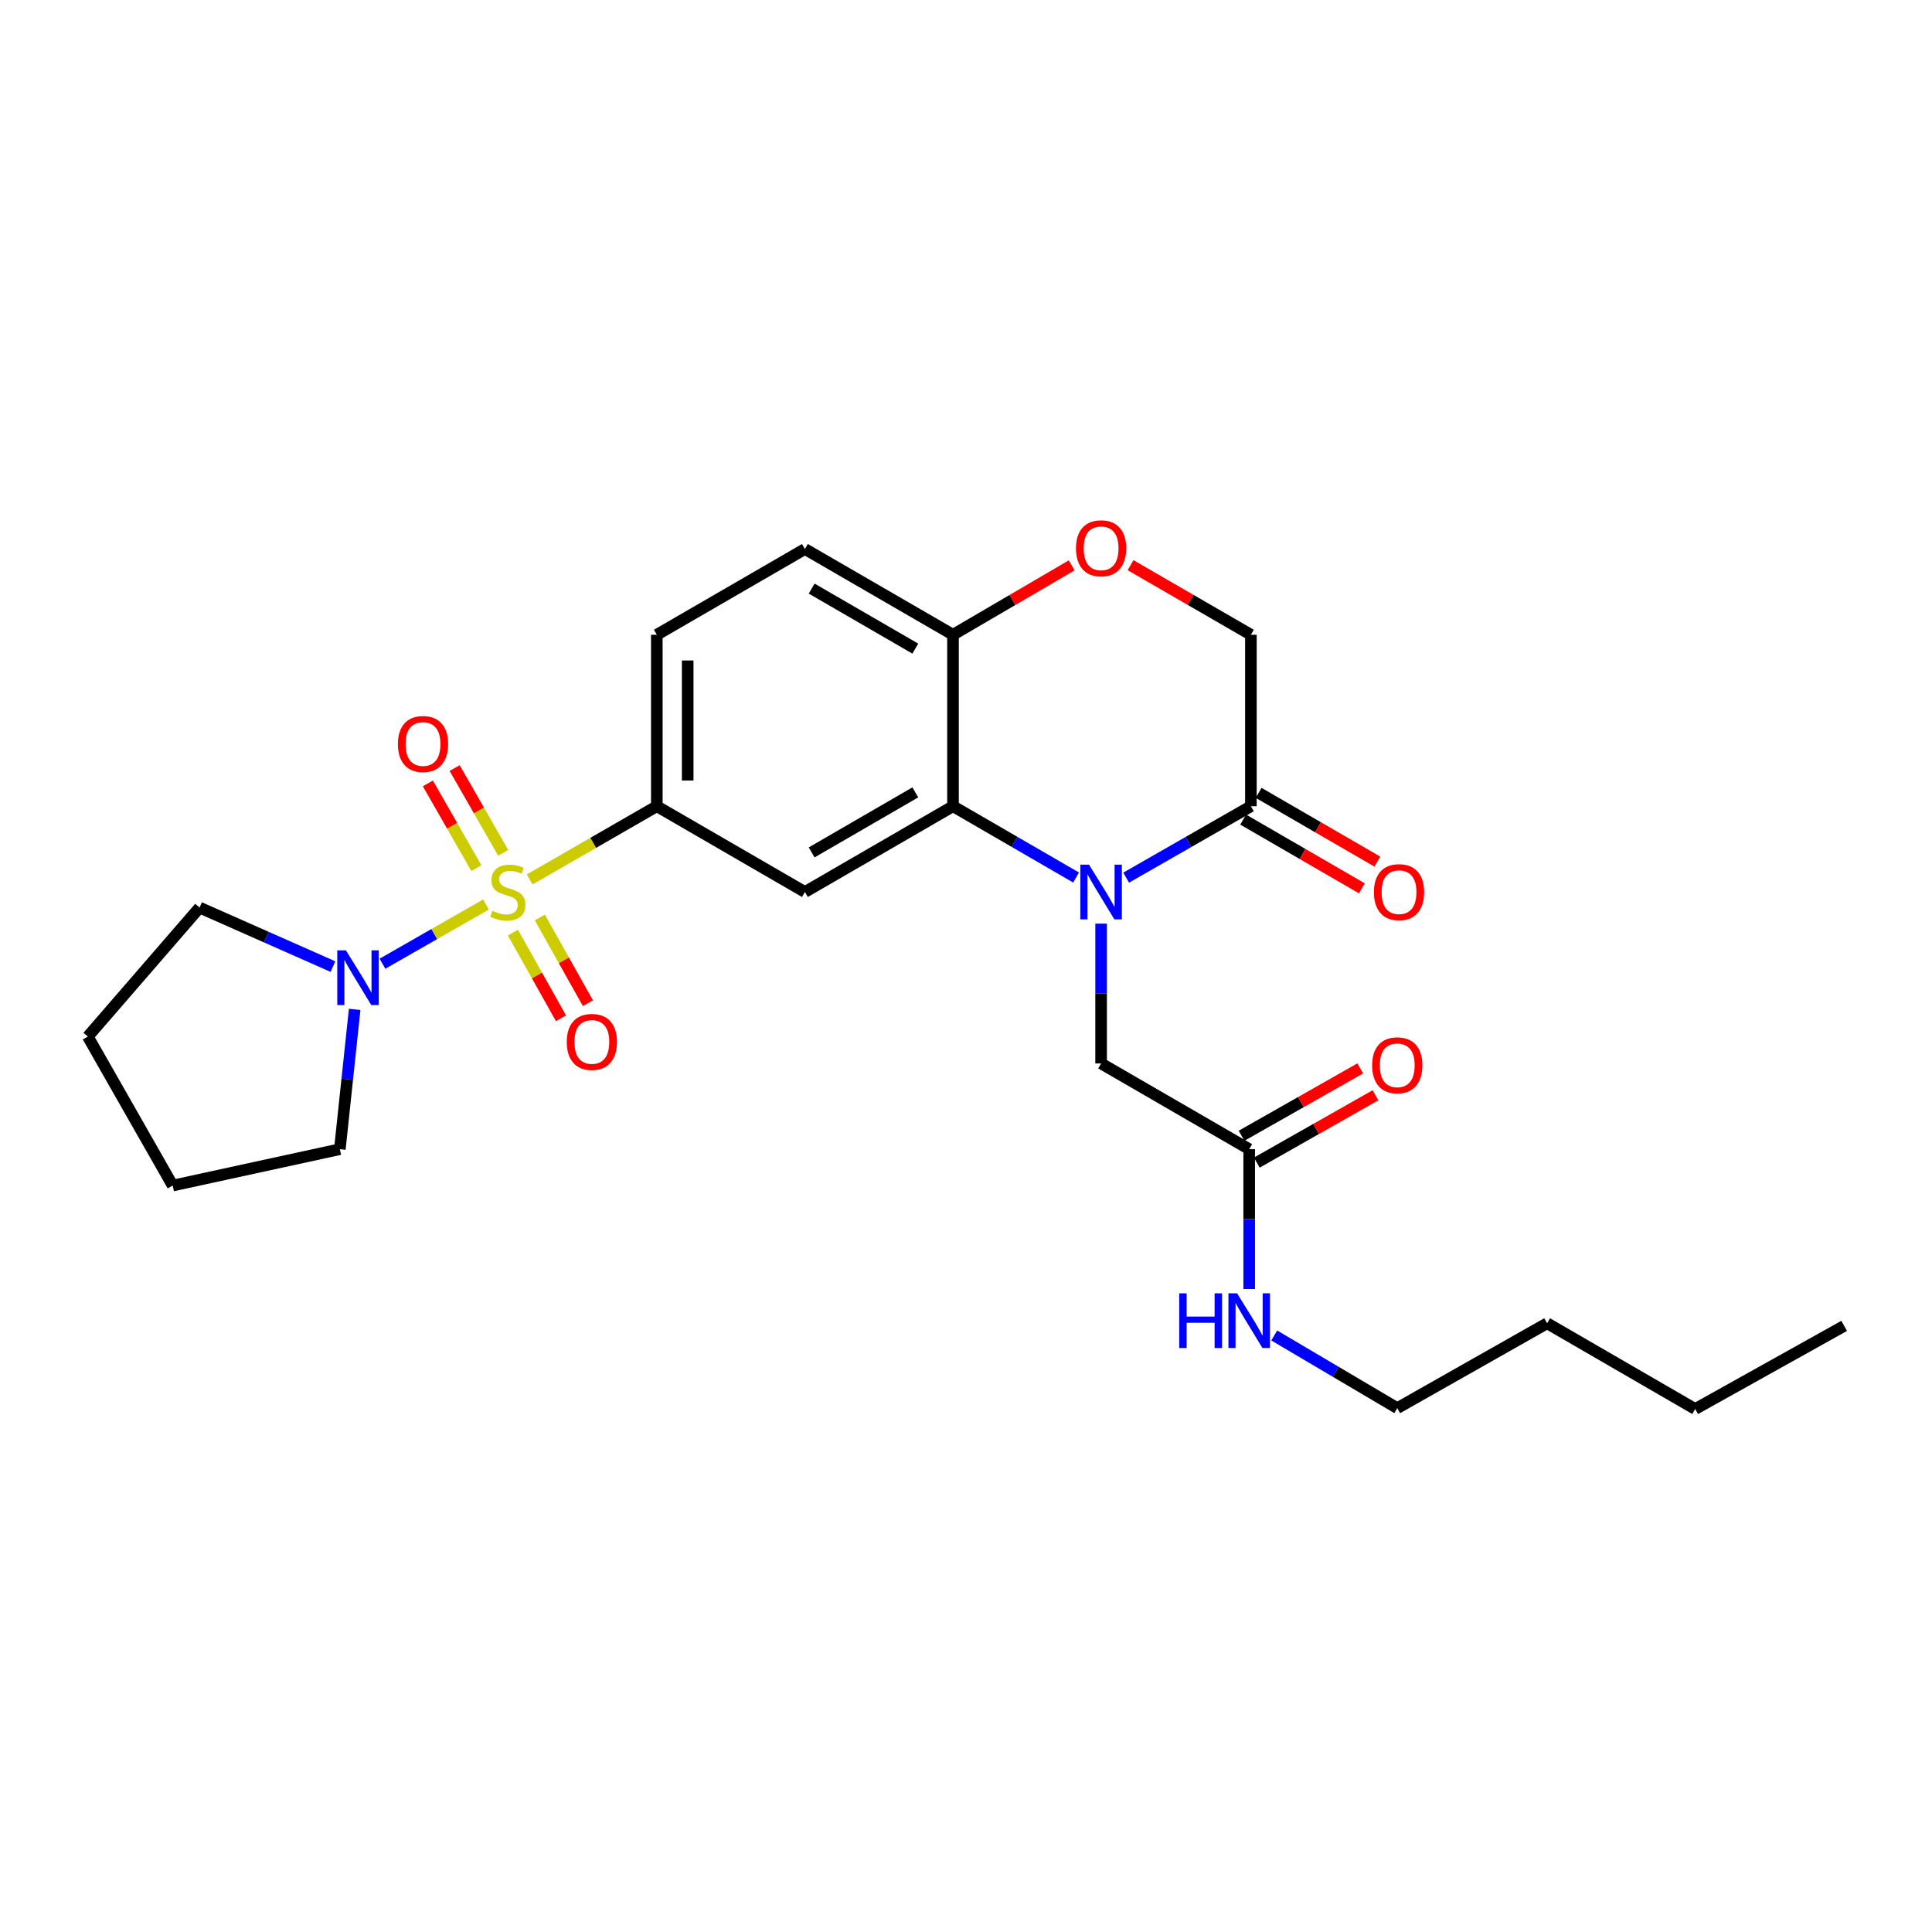 <?xml version='1.0' encoding='iso-8859-1'?>
<svg version='1.1' baseProfile='full'
              xmlns='http://www.w3.org/2000/svg'
                      xmlns:rdkit='http://www.rdkit.org/xml'
                      xmlns:xlink='http://www.w3.org/1999/xlink'
                  xml:space='preserve'
width='1000px' height='1000px' viewBox='0 0 1000 1000'>
<!-- END OF HEADER -->
<rect style='opacity:1.0;fill:#FFFFFF;stroke:none' width='1000' height='1000' x='0' y='0'> </rect>
<path class='bond-2' d='M 274.163,455.19 L 307.067,436.247' style='fill:none;fill-rule:evenodd;stroke:#CCCC00;stroke-width:6px;stroke-linecap:butt;stroke-linejoin:miter;stroke-opacity:1' />
<path class='bond-2' d='M 307.067,436.247 L 339.97,417.305' style='fill:none;fill-rule:evenodd;stroke:#000000;stroke-width:6px;stroke-linecap:butt;stroke-linejoin:miter;stroke-opacity:1' />
<path class='bond-4' d='M 251.545,468.17 L 224.752,483.496' style='fill:none;fill-rule:evenodd;stroke:#CCCC00;stroke-width:6px;stroke-linecap:butt;stroke-linejoin:miter;stroke-opacity:1' />
<path class='bond-4' d='M 224.752,483.496 L 197.96,498.822' style='fill:none;fill-rule:evenodd;stroke:#0000FF;stroke-width:6px;stroke-linecap:butt;stroke-linejoin:miter;stroke-opacity:1' />
<path class='bond-9' d='M 265.484,482.71 L 277.928,504.893' style='fill:none;fill-rule:evenodd;stroke:#CCCC00;stroke-width:6px;stroke-linecap:butt;stroke-linejoin:miter;stroke-opacity:1' />
<path class='bond-9' d='M 277.928,504.893 L 290.372,527.076' style='fill:none;fill-rule:evenodd;stroke:#FF0000;stroke-width:6px;stroke-linecap:butt;stroke-linejoin:miter;stroke-opacity:1' />
<path class='bond-9' d='M 279.422,474.891 L 291.866,497.074' style='fill:none;fill-rule:evenodd;stroke:#CCCC00;stroke-width:6px;stroke-linecap:butt;stroke-linejoin:miter;stroke-opacity:1' />
<path class='bond-9' d='M 291.866,497.074 L 304.311,519.257' style='fill:none;fill-rule:evenodd;stroke:#FF0000;stroke-width:6px;stroke-linecap:butt;stroke-linejoin:miter;stroke-opacity:1' />
<path class='bond-10' d='M 260.443,441.399 L 247.889,419.474' style='fill:none;fill-rule:evenodd;stroke:#CCCC00;stroke-width:6px;stroke-linecap:butt;stroke-linejoin:miter;stroke-opacity:1' />
<path class='bond-10' d='M 247.889,419.474 L 235.335,397.55' style='fill:none;fill-rule:evenodd;stroke:#FF0000;stroke-width:6px;stroke-linecap:butt;stroke-linejoin:miter;stroke-opacity:1' />
<path class='bond-10' d='M 246.574,449.34 L 234.02,427.415' style='fill:none;fill-rule:evenodd;stroke:#CCCC00;stroke-width:6px;stroke-linecap:butt;stroke-linejoin:miter;stroke-opacity:1' />
<path class='bond-10' d='M 234.02,427.415 L 221.466,405.491' style='fill:none;fill-rule:evenodd;stroke:#FF0000;stroke-width:6px;stroke-linecap:butt;stroke-linejoin:miter;stroke-opacity:1' />
<path class='bond-0' d='M 556.974,454.196 L 525.122,435.75' style='fill:none;fill-rule:evenodd;stroke:#0000FF;stroke-width:6px;stroke-linecap:butt;stroke-linejoin:miter;stroke-opacity:1' />
<path class='bond-0' d='M 525.122,435.75 L 493.27,417.305' style='fill:none;fill-rule:evenodd;stroke:#000000;stroke-width:6px;stroke-linecap:butt;stroke-linejoin:miter;stroke-opacity:1' />
<path class='bond-5' d='M 582.902,454.27 L 615.184,435.788' style='fill:none;fill-rule:evenodd;stroke:#0000FF;stroke-width:6px;stroke-linecap:butt;stroke-linejoin:miter;stroke-opacity:1' />
<path class='bond-5' d='M 615.184,435.788 L 647.466,417.305' style='fill:none;fill-rule:evenodd;stroke:#000000;stroke-width:6px;stroke-linecap:butt;stroke-linejoin:miter;stroke-opacity:1' />
<path class='bond-8' d='M 569.929,478.077 L 569.929,514.259' style='fill:none;fill-rule:evenodd;stroke:#0000FF;stroke-width:6px;stroke-linecap:butt;stroke-linejoin:miter;stroke-opacity:1' />
<path class='bond-8' d='M 569.929,514.259 L 569.929,550.441' style='fill:none;fill-rule:evenodd;stroke:#000000;stroke-width:6px;stroke-linecap:butt;stroke-linejoin:miter;stroke-opacity:1' />
<path class='bond-1' d='M 493.27,417.305 L 416.62,461.698' style='fill:none;fill-rule:evenodd;stroke:#000000;stroke-width:6px;stroke-linecap:butt;stroke-linejoin:miter;stroke-opacity:1' />
<path class='bond-1' d='M 473.763,410.134 L 420.108,441.21' style='fill:none;fill-rule:evenodd;stroke:#000000;stroke-width:6px;stroke-linecap:butt;stroke-linejoin:miter;stroke-opacity:1' />
<path class='bond-27' d='M 493.27,417.305 L 493.27,328.553' style='fill:none;fill-rule:evenodd;stroke:#000000;stroke-width:6px;stroke-linecap:butt;stroke-linejoin:miter;stroke-opacity:1' />
<path class='bond-3' d='M 339.97,417.305 L 416.62,461.698' style='fill:none;fill-rule:evenodd;stroke:#000000;stroke-width:6px;stroke-linecap:butt;stroke-linejoin:miter;stroke-opacity:1' />
<path class='bond-14' d='M 339.97,417.305 L 339.97,328.553' style='fill:none;fill-rule:evenodd;stroke:#000000;stroke-width:6px;stroke-linecap:butt;stroke-linejoin:miter;stroke-opacity:1' />
<path class='bond-14' d='M 355.952,403.992 L 355.952,341.866' style='fill:none;fill-rule:evenodd;stroke:#000000;stroke-width:6px;stroke-linecap:butt;stroke-linejoin:miter;stroke-opacity:1' />
<path class='bond-18' d='M 172.33,500.311 L 137.815,485.035' style='fill:none;fill-rule:evenodd;stroke:#0000FF;stroke-width:6px;stroke-linecap:butt;stroke-linejoin:miter;stroke-opacity:1' />
<path class='bond-18' d='M 137.815,485.035 L 103.299,469.76' style='fill:none;fill-rule:evenodd;stroke:#000000;stroke-width:6px;stroke-linecap:butt;stroke-linejoin:miter;stroke-opacity:1' />
<path class='bond-19' d='M 183.574,522.448 L 179.737,558.632' style='fill:none;fill-rule:evenodd;stroke:#0000FF;stroke-width:6px;stroke-linecap:butt;stroke-linejoin:miter;stroke-opacity:1' />
<path class='bond-19' d='M 179.737,558.632 L 175.901,594.817' style='fill:none;fill-rule:evenodd;stroke:#000000;stroke-width:6px;stroke-linecap:butt;stroke-linejoin:miter;stroke-opacity:1' />
<path class='bond-13' d='M 643.462,424.22 L 674.189,442.012' style='fill:none;fill-rule:evenodd;stroke:#000000;stroke-width:6px;stroke-linecap:butt;stroke-linejoin:miter;stroke-opacity:1' />
<path class='bond-13' d='M 674.189,442.012 L 704.915,459.803' style='fill:none;fill-rule:evenodd;stroke:#FF0000;stroke-width:6px;stroke-linecap:butt;stroke-linejoin:miter;stroke-opacity:1' />
<path class='bond-13' d='M 651.471,410.39 L 682.197,428.181' style='fill:none;fill-rule:evenodd;stroke:#000000;stroke-width:6px;stroke-linecap:butt;stroke-linejoin:miter;stroke-opacity:1' />
<path class='bond-13' d='M 682.197,428.181 L 712.923,445.973' style='fill:none;fill-rule:evenodd;stroke:#FF0000;stroke-width:6px;stroke-linecap:butt;stroke-linejoin:miter;stroke-opacity:1' />
<path class='bond-28' d='M 647.466,417.305 L 647.466,328.553' style='fill:none;fill-rule:evenodd;stroke:#000000;stroke-width:6px;stroke-linecap:butt;stroke-linejoin:miter;stroke-opacity:1' />
<path class='bond-6' d='M 554.708,292.618 L 523.989,310.586' style='fill:none;fill-rule:evenodd;stroke:#FF0000;stroke-width:6px;stroke-linecap:butt;stroke-linejoin:miter;stroke-opacity:1' />
<path class='bond-6' d='M 523.989,310.586 L 493.27,328.553' style='fill:none;fill-rule:evenodd;stroke:#000000;stroke-width:6px;stroke-linecap:butt;stroke-linejoin:miter;stroke-opacity:1' />
<path class='bond-12' d='M 585.168,292.528 L 616.317,310.541' style='fill:none;fill-rule:evenodd;stroke:#FF0000;stroke-width:6px;stroke-linecap:butt;stroke-linejoin:miter;stroke-opacity:1' />
<path class='bond-12' d='M 616.317,310.541 L 647.466,328.553' style='fill:none;fill-rule:evenodd;stroke:#000000;stroke-width:6px;stroke-linecap:butt;stroke-linejoin:miter;stroke-opacity:1' />
<path class='bond-7' d='M 493.27,328.553 L 416.62,284.168' style='fill:none;fill-rule:evenodd;stroke:#000000;stroke-width:6px;stroke-linecap:butt;stroke-linejoin:miter;stroke-opacity:1' />
<path class='bond-7' d='M 473.764,335.726 L 420.109,304.656' style='fill:none;fill-rule:evenodd;stroke:#000000;stroke-width:6px;stroke-linecap:butt;stroke-linejoin:miter;stroke-opacity:1' />
<path class='bond-11' d='M 569.929,550.441 L 646.579,594.817' style='fill:none;fill-rule:evenodd;stroke:#000000;stroke-width:6px;stroke-linecap:butt;stroke-linejoin:miter;stroke-opacity:1' />
<path class='bond-15' d='M 650.523,601.766 L 681.242,584.332' style='fill:none;fill-rule:evenodd;stroke:#000000;stroke-width:6px;stroke-linecap:butt;stroke-linejoin:miter;stroke-opacity:1' />
<path class='bond-15' d='M 681.242,584.332 L 711.961,566.898' style='fill:none;fill-rule:evenodd;stroke:#FF0000;stroke-width:6px;stroke-linecap:butt;stroke-linejoin:miter;stroke-opacity:1' />
<path class='bond-15' d='M 642.634,587.867 L 673.353,570.433' style='fill:none;fill-rule:evenodd;stroke:#000000;stroke-width:6px;stroke-linecap:butt;stroke-linejoin:miter;stroke-opacity:1' />
<path class='bond-15' d='M 673.353,570.433 L 704.072,552.999' style='fill:none;fill-rule:evenodd;stroke:#FF0000;stroke-width:6px;stroke-linecap:butt;stroke-linejoin:miter;stroke-opacity:1' />
<path class='bond-17' d='M 646.579,594.817 L 646.579,631.012' style='fill:none;fill-rule:evenodd;stroke:#000000;stroke-width:6px;stroke-linecap:butt;stroke-linejoin:miter;stroke-opacity:1' />
<path class='bond-17' d='M 646.579,631.012 L 646.579,667.207' style='fill:none;fill-rule:evenodd;stroke:#0000FF;stroke-width:6px;stroke-linecap:butt;stroke-linejoin:miter;stroke-opacity:1' />
<path class='bond-16' d='M 339.97,328.553 L 416.62,284.168' style='fill:none;fill-rule:evenodd;stroke:#000000;stroke-width:6px;stroke-linecap:butt;stroke-linejoin:miter;stroke-opacity:1' />
<path class='bond-20' d='M 659.544,691.243 L 691.382,710.046' style='fill:none;fill-rule:evenodd;stroke:#0000FF;stroke-width:6px;stroke-linecap:butt;stroke-linejoin:miter;stroke-opacity:1' />
<path class='bond-20' d='M 691.382,710.046 L 723.22,728.85' style='fill:none;fill-rule:evenodd;stroke:#000000;stroke-width:6px;stroke-linecap:butt;stroke-linejoin:miter;stroke-opacity:1' />
<path class='bond-24' d='M 103.299,469.76 L 45.455,536.537' style='fill:none;fill-rule:evenodd;stroke:#000000;stroke-width:6px;stroke-linecap:butt;stroke-linejoin:miter;stroke-opacity:1' />
<path class='bond-23' d='M 175.901,594.817 L 89.395,613.64' style='fill:none;fill-rule:evenodd;stroke:#000000;stroke-width:6px;stroke-linecap:butt;stroke-linejoin:miter;stroke-opacity:1' />
<path class='bond-21' d='M 723.22,728.85 L 800.784,684.918' style='fill:none;fill-rule:evenodd;stroke:#000000;stroke-width:6px;stroke-linecap:butt;stroke-linejoin:miter;stroke-opacity:1' />
<path class='bond-22' d='M 800.784,684.918 L 877.425,729.303' style='fill:none;fill-rule:evenodd;stroke:#000000;stroke-width:6px;stroke-linecap:butt;stroke-linejoin:miter;stroke-opacity:1' />
<path class='bond-25' d='M 877.425,729.303 L 954.545,686.267' style='fill:none;fill-rule:evenodd;stroke:#000000;stroke-width:6px;stroke-linecap:butt;stroke-linejoin:miter;stroke-opacity:1' />
<path class='bond-26' d='M 89.395,613.64 L 45.455,536.537' style='fill:none;fill-rule:evenodd;stroke:#000000;stroke-width:6px;stroke-linecap:butt;stroke-linejoin:miter;stroke-opacity:1' />
<path  class='atom-0' d='M 254.859 471.418
Q 255.179 471.538, 256.499 472.098
Q 257.819 472.658, 259.259 473.018
Q 260.739 473.338, 262.179 473.338
Q 264.859 473.338, 266.419 472.058
Q 267.979 470.738, 267.979 468.458
Q 267.979 466.898, 267.179 465.938
Q 266.419 464.978, 265.219 464.458
Q 264.019 463.938, 262.019 463.338
Q 259.499 462.578, 257.979 461.858
Q 256.499 461.138, 255.419 459.618
Q 254.379 458.098, 254.379 455.538
Q 254.379 451.978, 256.779 449.778
Q 259.219 447.578, 264.019 447.578
Q 267.299 447.578, 271.019 449.138
L 270.099 452.218
Q 266.699 450.818, 264.139 450.818
Q 261.379 450.818, 259.859 451.978
Q 258.339 453.098, 258.379 455.058
Q 258.379 456.578, 259.139 457.498
Q 259.939 458.418, 261.059 458.938
Q 262.219 459.458, 264.139 460.058
Q 266.699 460.858, 268.219 461.658
Q 269.739 462.458, 270.819 464.098
Q 271.939 465.698, 271.939 468.458
Q 271.939 472.378, 269.299 474.498
Q 266.699 476.578, 262.339 476.578
Q 259.819 476.578, 257.899 476.018
Q 256.019 475.498, 253.779 474.578
L 254.859 471.418
' fill='#CCCC00'/>
<path  class='atom-1' d='M 563.669 447.538
L 572.949 462.538
Q 573.869 464.018, 575.349 466.698
Q 576.829 469.378, 576.909 469.538
L 576.909 447.538
L 580.669 447.538
L 580.669 475.858
L 576.789 475.858
L 566.829 459.458
Q 565.669 457.538, 564.429 455.338
Q 563.229 453.138, 562.869 452.458
L 562.869 475.858
L 559.189 475.858
L 559.189 447.538
L 563.669 447.538
' fill='#0000FF'/>
<path  class='atom-5' d='M 179.052 491.896
L 188.332 506.896
Q 189.252 508.376, 190.732 511.056
Q 192.212 513.736, 192.292 513.896
L 192.292 491.896
L 196.052 491.896
L 196.052 520.216
L 192.172 520.216
L 182.212 503.816
Q 181.052 501.896, 179.812 499.696
Q 178.612 497.496, 178.252 496.816
L 178.252 520.216
L 174.572 520.216
L 174.572 491.896
L 179.052 491.896
' fill='#0000FF'/>
<path  class='atom-7' d='M 556.929 283.796
Q 556.929 276.996, 560.289 273.196
Q 563.649 269.396, 569.929 269.396
Q 576.209 269.396, 579.569 273.196
Q 582.929 276.996, 582.929 283.796
Q 582.929 290.676, 579.529 294.596
Q 576.129 298.476, 569.929 298.476
Q 563.689 298.476, 560.289 294.596
Q 556.929 290.716, 556.929 283.796
M 569.929 295.276
Q 574.249 295.276, 576.569 292.396
Q 578.929 289.476, 578.929 283.796
Q 578.929 278.236, 576.569 275.436
Q 574.249 272.596, 569.929 272.596
Q 565.609 272.596, 563.249 275.396
Q 560.929 278.196, 560.929 283.796
Q 560.929 289.516, 563.249 292.396
Q 565.609 295.276, 569.929 295.276
' fill='#FF0000'/>
<path  class='atom-10' d='M 293.347 539.298
Q 293.347 532.498, 296.707 528.698
Q 300.067 524.898, 306.347 524.898
Q 312.627 524.898, 315.987 528.698
Q 319.347 532.498, 319.347 539.298
Q 319.347 546.178, 315.947 550.098
Q 312.547 553.978, 306.347 553.978
Q 300.107 553.978, 296.707 550.098
Q 293.347 546.218, 293.347 539.298
M 306.347 550.778
Q 310.667 550.778, 312.987 547.898
Q 315.347 544.978, 315.347 539.298
Q 315.347 533.738, 312.987 530.938
Q 310.667 528.098, 306.347 528.098
Q 302.027 528.098, 299.667 530.898
Q 297.347 533.698, 297.347 539.298
Q 297.347 545.018, 299.667 547.898
Q 302.027 550.778, 306.347 550.778
' fill='#FF0000'/>
<path  class='atom-11' d='M 205.953 385.102
Q 205.953 378.302, 209.313 374.502
Q 212.673 370.702, 218.953 370.702
Q 225.233 370.702, 228.593 374.502
Q 231.953 378.302, 231.953 385.102
Q 231.953 391.982, 228.553 395.902
Q 225.153 399.782, 218.953 399.782
Q 212.713 399.782, 209.313 395.902
Q 205.953 392.022, 205.953 385.102
M 218.953 396.582
Q 223.273 396.582, 225.593 393.702
Q 227.953 390.782, 227.953 385.102
Q 227.953 379.542, 225.593 376.742
Q 223.273 373.902, 218.953 373.902
Q 214.633 373.902, 212.273 376.702
Q 209.953 379.502, 209.953 385.102
Q 209.953 390.822, 212.273 393.702
Q 214.633 396.582, 218.953 396.582
' fill='#FF0000'/>
<path  class='atom-14' d='M 711.134 461.778
Q 711.134 454.978, 714.494 451.178
Q 717.854 447.378, 724.134 447.378
Q 730.414 447.378, 733.774 451.178
Q 737.134 454.978, 737.134 461.778
Q 737.134 468.658, 733.734 472.578
Q 730.334 476.458, 724.134 476.458
Q 717.894 476.458, 714.494 472.578
Q 711.134 468.698, 711.134 461.778
M 724.134 473.258
Q 728.454 473.258, 730.774 470.378
Q 733.134 467.458, 733.134 461.778
Q 733.134 456.218, 730.774 453.418
Q 728.454 450.578, 724.134 450.578
Q 719.814 450.578, 717.454 453.378
Q 715.134 456.178, 715.134 461.778
Q 715.134 467.498, 717.454 470.378
Q 719.814 473.258, 724.134 473.258
' fill='#FF0000'/>
<path  class='atom-16' d='M 710.22 551.4
Q 710.22 544.6, 713.58 540.8
Q 716.94 537, 723.22 537
Q 729.5 537, 732.86 540.8
Q 736.22 544.6, 736.22 551.4
Q 736.22 558.28, 732.82 562.2
Q 729.42 566.08, 723.22 566.08
Q 716.98 566.08, 713.58 562.2
Q 710.22 558.32, 710.22 551.4
M 723.22 562.88
Q 727.54 562.88, 729.86 560
Q 732.22 557.08, 732.22 551.4
Q 732.22 545.84, 729.86 543.04
Q 727.54 540.2, 723.22 540.2
Q 718.9 540.2, 716.54 543
Q 714.22 545.8, 714.22 551.4
Q 714.22 557.12, 716.54 560
Q 718.9 562.88, 723.22 562.88
' fill='#FF0000'/>
<path  class='atom-18' d='M 610.359 669.426
L 614.199 669.426
L 614.199 681.466
L 628.679 681.466
L 628.679 669.426
L 632.519 669.426
L 632.519 697.746
L 628.679 697.746
L 628.679 684.666
L 614.199 684.666
L 614.199 697.746
L 610.359 697.746
L 610.359 669.426
' fill='#0000FF'/>
<path  class='atom-18' d='M 640.319 669.426
L 649.599 684.426
Q 650.519 685.906, 651.999 688.586
Q 653.479 691.266, 653.559 691.426
L 653.559 669.426
L 657.319 669.426
L 657.319 697.746
L 653.439 697.746
L 643.479 681.346
Q 642.319 679.426, 641.079 677.226
Q 639.879 675.026, 639.519 674.346
L 639.519 697.746
L 635.839 697.746
L 635.839 669.426
L 640.319 669.426
' fill='#0000FF'/>
</svg>

